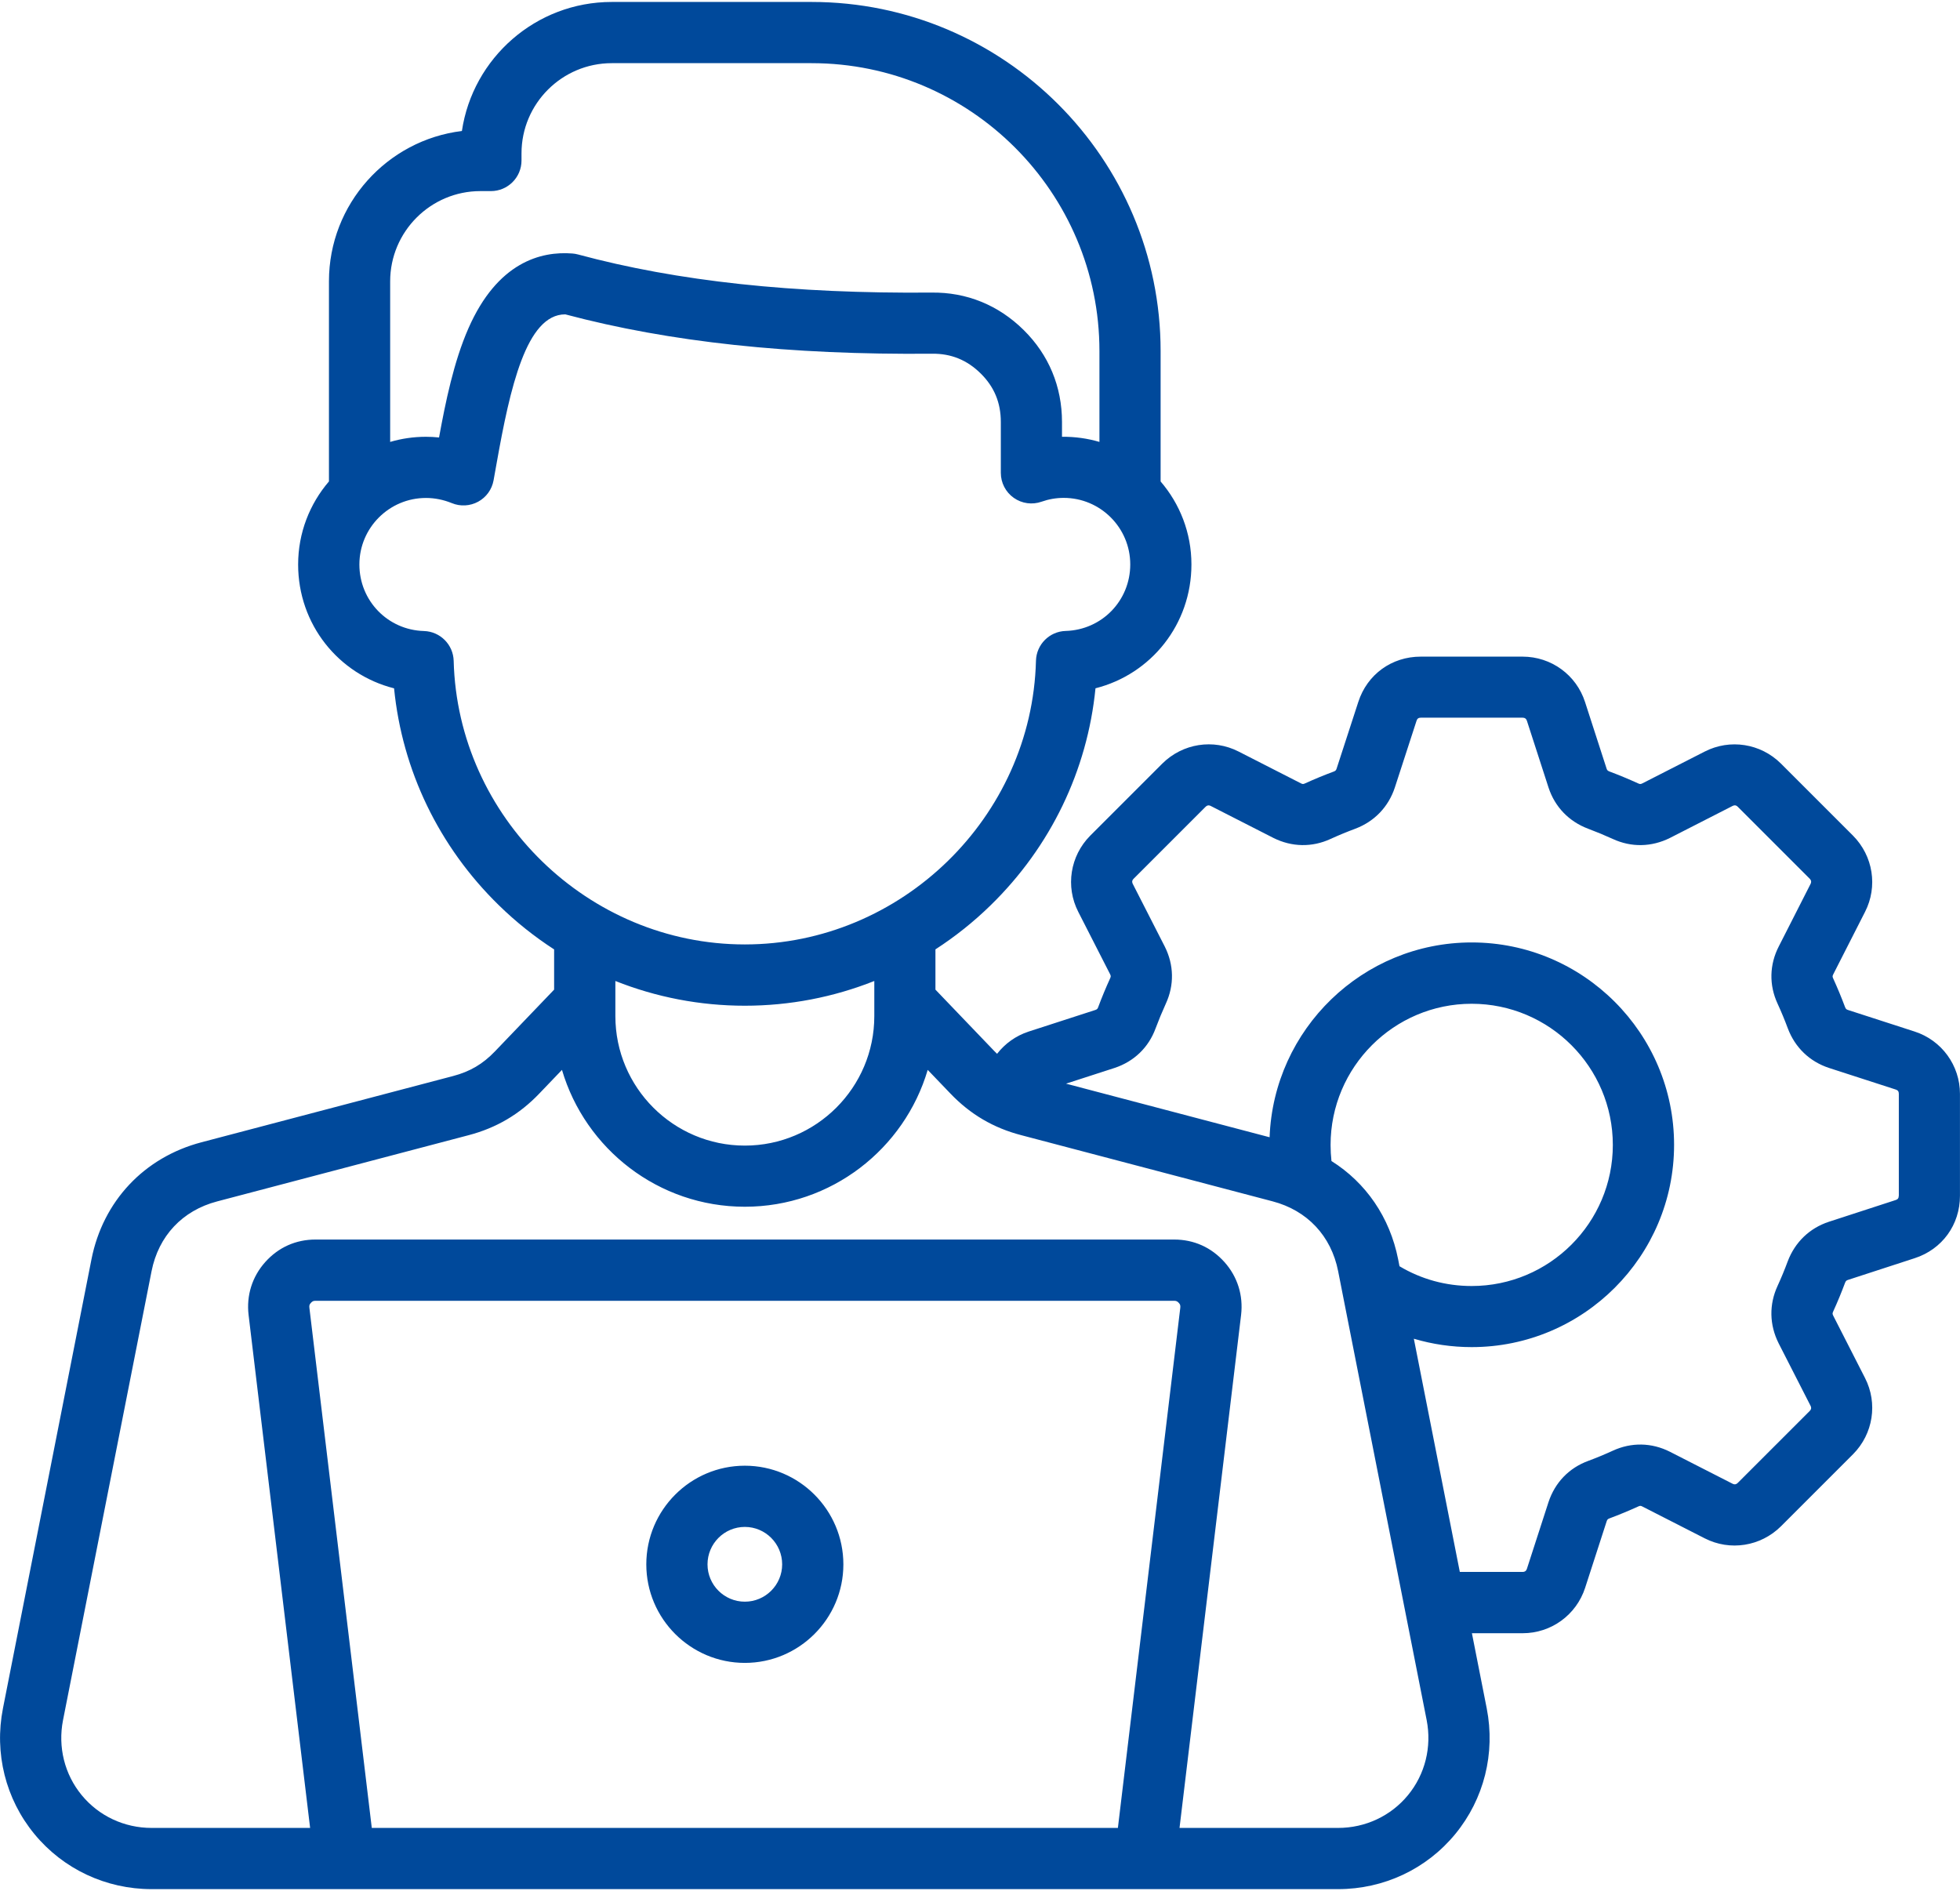 <svg width="512" height="494" viewBox="0 0 512 494" fill="none" xmlns="http://www.w3.org/2000/svg">
<path d="M500.13 269.46L482.74 263.83C482.33 263.7 482.16 263.56 481.97 263.07C481.03 260.55 479.98 258.03 478.85 255.54C478.67 255.14 478.67 254.95 478.89 254.52L487.19 238.21C490.57 231.6 489.32 223.61 484.05 218.29L465.2 199.44C459.91 194.2 451.91 192.95 445.31 196.33L429.04 204.63C428.57 204.87 428.37 204.85 427.94 204.65C425.48 203.53 422.96 202.48 420.45 201.54C419.95 201.35 419.81 201.17 419.69 200.81L414.05 183.38C411.76 176.29 405.2 171.53 397.74 171.53H371.12C363.54 171.53 357.14 176.18 354.82 183.37L349.16 200.77C349.03 201.17 348.89 201.36 348.46 201.53C345.95 202.46 343.41 203.5 340.87 204.66C340.48 204.84 340.28 204.86 339.87 204.65L323.55 196.32C316.94 192.94 308.95 194.19 303.63 199.46L284.78 218.31C279.54 223.6 278.29 231.6 281.67 238.2L289.99 254.5C290.2 254.91 290.2 255.12 289.99 255.57C288.87 258.03 287.82 260.55 286.86 263.13C286.73 263.49 286.59 263.67 286.16 263.82L268.71 269.47C265.35 270.57 262.52 272.63 260.46 275.28C260.24 275.07 260.02 274.86 259.8 274.63L244.36 258.52V248C249.49 244.68 254.33 240.83 258.8 236.46C274.47 221.16 284.04 201.25 286.17 179.8C300.69 176.13 311.23 163.1 311.23 147.45C311.23 139.17 308.19 131.6 303.18 125.77V91.7C303.18 41.42 262.27 0.51 211.99 0.51H159.8C139.96 0.51 123.49 15.17 120.66 34.22C101.12 36.6 85.93 53.3 85.93 73.47V125.76C80.92 131.6 77.88 139.18 77.88 147.46C77.88 163.11 88.42 176.14 102.94 179.81C105.07 201.25 114.64 221.17 130.31 236.47C134.78 240.84 139.62 244.69 144.75 248.01V258.52L129.3 274.64C126.14 277.95 122.75 279.94 118.31 281.1L52.63 298.39C37.65 302.33 26.9 313.76 23.89 328.98L0.77 446.28C-1.53 457.99 1.46 469.95 8.99 479.1C16.51 488.24 27.67 493.49 39.6 493.49H299.1H299.12H299.14H349.54C361.47 493.49 372.63 488.25 380.15 479.1C387.67 469.95 390.67 457.99 388.37 446.27L384.5 426.64H397.76C405.2 426.64 411.76 421.88 414.07 414.79L419.7 397.4C419.86 396.92 420.04 396.78 420.46 396.63C422.98 395.69 425.5 394.64 427.99 393.51C428.4 393.32 428.61 393.32 428.99 393.52L445.31 401.85C451.92 405.23 459.91 403.98 465.23 398.71L484.08 379.86C489.32 374.57 490.57 366.57 487.19 359.97L478.89 343.7C478.65 343.23 478.67 343.03 478.87 342.6C480.02 340.09 481.06 337.55 481.97 335.11C482.16 334.61 482.36 334.47 482.72 334.35L500.14 328.68C507.34 326.35 511.99 319.95 511.99 312.37V285.75C511.99 278.3 507.22 271.75 500.13 269.46ZM125.49 49.92H128.24C132.65 49.92 136.23 46.34 136.23 41.93V40.06C136.23 27.07 146.81 16.5 159.81 16.5H212C253.47 16.5 287.2 50.24 287.2 91.7V115.44C284.1 114.53 280.82 114.06 277.42 114.1V110.24C277.42 100.99 273.96 92.68 267.42 86.22C260.83 79.7 252.5 76.3 243.3 76.43C207.19 76.74 176.99 73.49 150.98 66.47C150.5 66.34 150.01 66.26 149.51 66.22C141.31 65.58 129.95 68.47 122.35 85.8C118.53 94.5 116.37 105.08 114.69 114.28C113.55 114.16 112.4 114.1 111.25 114.1C108.01 114.1 104.89 114.57 101.92 115.44V73.48C101.93 60.49 112.5 49.92 125.49 49.92ZM118.51 172.63C118.4 168.39 114.99 164.97 110.75 164.84C101.29 164.57 93.88 156.93 93.88 147.46C93.88 137.88 101.67 130.08 111.26 130.08C113.56 130.08 115.84 130.54 118.03 131.43C120.26 132.35 122.78 132.21 124.9 131.06C127.02 129.91 128.5 127.86 128.93 125.49C129.2 124.04 129.47 122.53 129.74 120.97C133.24 101.29 137.51 82.12 147.65 82.12H147.67C174.91 89.37 206.26 92.74 243.48 92.4C248.44 92.34 252.61 94.03 256.19 97.57C259.72 101.06 261.44 105.2 261.44 110.23V123.52C261.44 126.12 262.7 128.55 264.82 130.05C266.94 131.55 269.66 131.92 272.1 131.05C273.94 130.4 275.89 130.06 277.87 130.06C287.45 130.06 295.25 137.85 295.25 147.44C295.25 156.91 287.84 164.54 278.38 164.82C274.14 164.94 270.73 168.36 270.62 172.61C269.57 213.47 235.45 246.71 194.56 246.71C153.67 246.71 119.56 213.49 118.51 172.63ZM194.57 262.72C206.31 262.72 217.74 260.49 228.39 256.26V265.44C228.39 284.09 213.22 299.26 194.57 299.26C175.92 299.26 160.75 284.09 160.75 265.44V256.26C171.4 260.49 182.83 262.72 194.57 262.72ZM97.12 477.5L80.82 341.62C80.74 340.99 80.88 340.71 81.2 340.36C81.59 339.92 81.87 339.8 82.44 339.8H306.7C307.27 339.8 307.55 339.93 307.94 340.36C308.26 340.71 308.39 340.99 308.32 341.62L292.02 477.5H97.12ZM367.8 468.94C363.33 474.38 356.67 477.5 349.54 477.5H308.12L324.2 343.52C324.81 338.42 323.27 333.51 319.87 329.7C316.42 325.84 311.87 323.8 306.71 323.8H82.43C77.27 323.8 72.72 325.84 69.27 329.7C65.87 333.51 64.33 338.42 64.94 343.52L81.01 477.5H39.6C32.47 477.5 25.81 474.38 21.34 468.94C16.86 463.5 15.09 456.36 16.46 449.36L39.59 332.07C41.41 322.87 47.65 316.22 56.72 313.84L122.38 296.55C129.64 294.65 135.7 291.09 140.87 285.67L146.8 279.48C152.88 300.12 171.99 315.23 194.57 315.23C217.15 315.23 236.26 300.12 242.34 279.48L248.26 285.65C253.45 291.08 259.5 294.64 266.75 296.53L332.43 313.82C341.49 316.2 347.73 322.85 349.55 332.04L350.49 336.81C350.51 336.92 350.53 337.02 350.55 337.13L366.92 420.15C366.93 420.2 366.94 420.25 366.95 420.3L372.68 449.34C374.05 456.36 372.27 463.5 367.8 468.94ZM347.58 299.09C347.58 278.76 364.11 262.21 384.43 262.21C404.76 262.21 421.31 278.75 421.31 299.09C421.31 319.41 404.77 335.94 384.43 335.94C377.69 335.94 371.24 334.16 365.58 330.77L365.23 328.97C363.05 317.95 356.79 308.93 347.81 303.29C347.66 301.9 347.58 300.5 347.58 299.09ZM496 312.38C496 312.97 495.76 313.3 495.2 313.48L477.74 319.16C472.71 320.82 468.9 324.47 466.99 329.51C466.19 331.67 465.32 333.78 464.34 335.92C462.11 340.75 462.19 346.05 464.62 350.9L472.96 367.23C473.12 367.55 473.28 368.04 472.75 368.57L453.96 387.36C453.4 387.91 452.91 387.76 452.59 387.59L436.23 379.24C431.45 376.82 426.14 376.73 421.31 378.96C419.19 379.93 417.02 380.83 414.92 381.61C409.89 383.44 406.2 387.26 404.5 392.41L398.86 409.83C398.68 410.37 398.32 410.63 397.76 410.63H381.34L369.33 349.71C374.18 351.15 379.25 351.9 384.44 351.9C413.59 351.9 437.31 328.2 437.31 299.06C437.31 269.91 413.59 246.19 384.44 246.19C355.97 246.19 332.7 268.84 331.65 297.08L278.47 283.08L291.13 278.98C296.24 277.3 300.06 273.6 301.87 268.63C302.68 266.47 303.58 264.3 304.53 262.21C306.78 257.35 306.68 252.04 304.25 247.23L295.91 230.9C295.75 230.58 295.59 230.09 296.12 229.56L314.91 210.77C315.47 210.22 315.96 210.37 316.28 210.54L332.67 218.9C337.46 221.29 342.76 221.38 347.56 219.16C349.73 218.17 351.84 217.3 354.07 216.47C359.04 214.58 362.7 210.78 364.37 205.71L370.04 188.27C370.22 187.72 370.55 187.48 371.14 187.48H397.76C398.33 187.48 398.68 187.73 398.86 188.27L404.52 205.75C406.18 210.8 409.86 214.61 414.87 216.49C417.03 217.3 419.2 218.2 421.29 219.15C426.12 221.39 431.42 221.3 436.27 218.87L452.6 210.53C452.92 210.37 453.41 210.21 453.94 210.74L472.73 229.53C473.28 230.09 473.13 230.58 472.96 230.91L464.68 247.19C462.21 251.98 462.09 257.31 464.34 262.17C465.31 264.28 466.21 266.45 467.02 268.63C468.9 273.63 472.71 277.31 477.8 278.98L495.23 284.62C495.77 284.79 496.02 285.14 496.02 285.72V312.38H496ZM194.57 382.88C180.38 382.88 168.83 394.44 168.83 408.65C168.83 422.84 180.38 434.39 194.57 434.39C208.76 434.39 220.31 422.84 220.31 408.65C220.3 394.44 208.76 382.88 194.57 382.88ZM194.57 418.4C189.19 418.4 184.82 414.03 184.82 408.65C184.82 403.26 189.19 398.87 194.57 398.87C199.95 398.87 204.32 403.26 204.32 408.65C204.32 414.02 199.94 418.4 194.57 418.4Z" fill="#00499B"/>
</svg>
